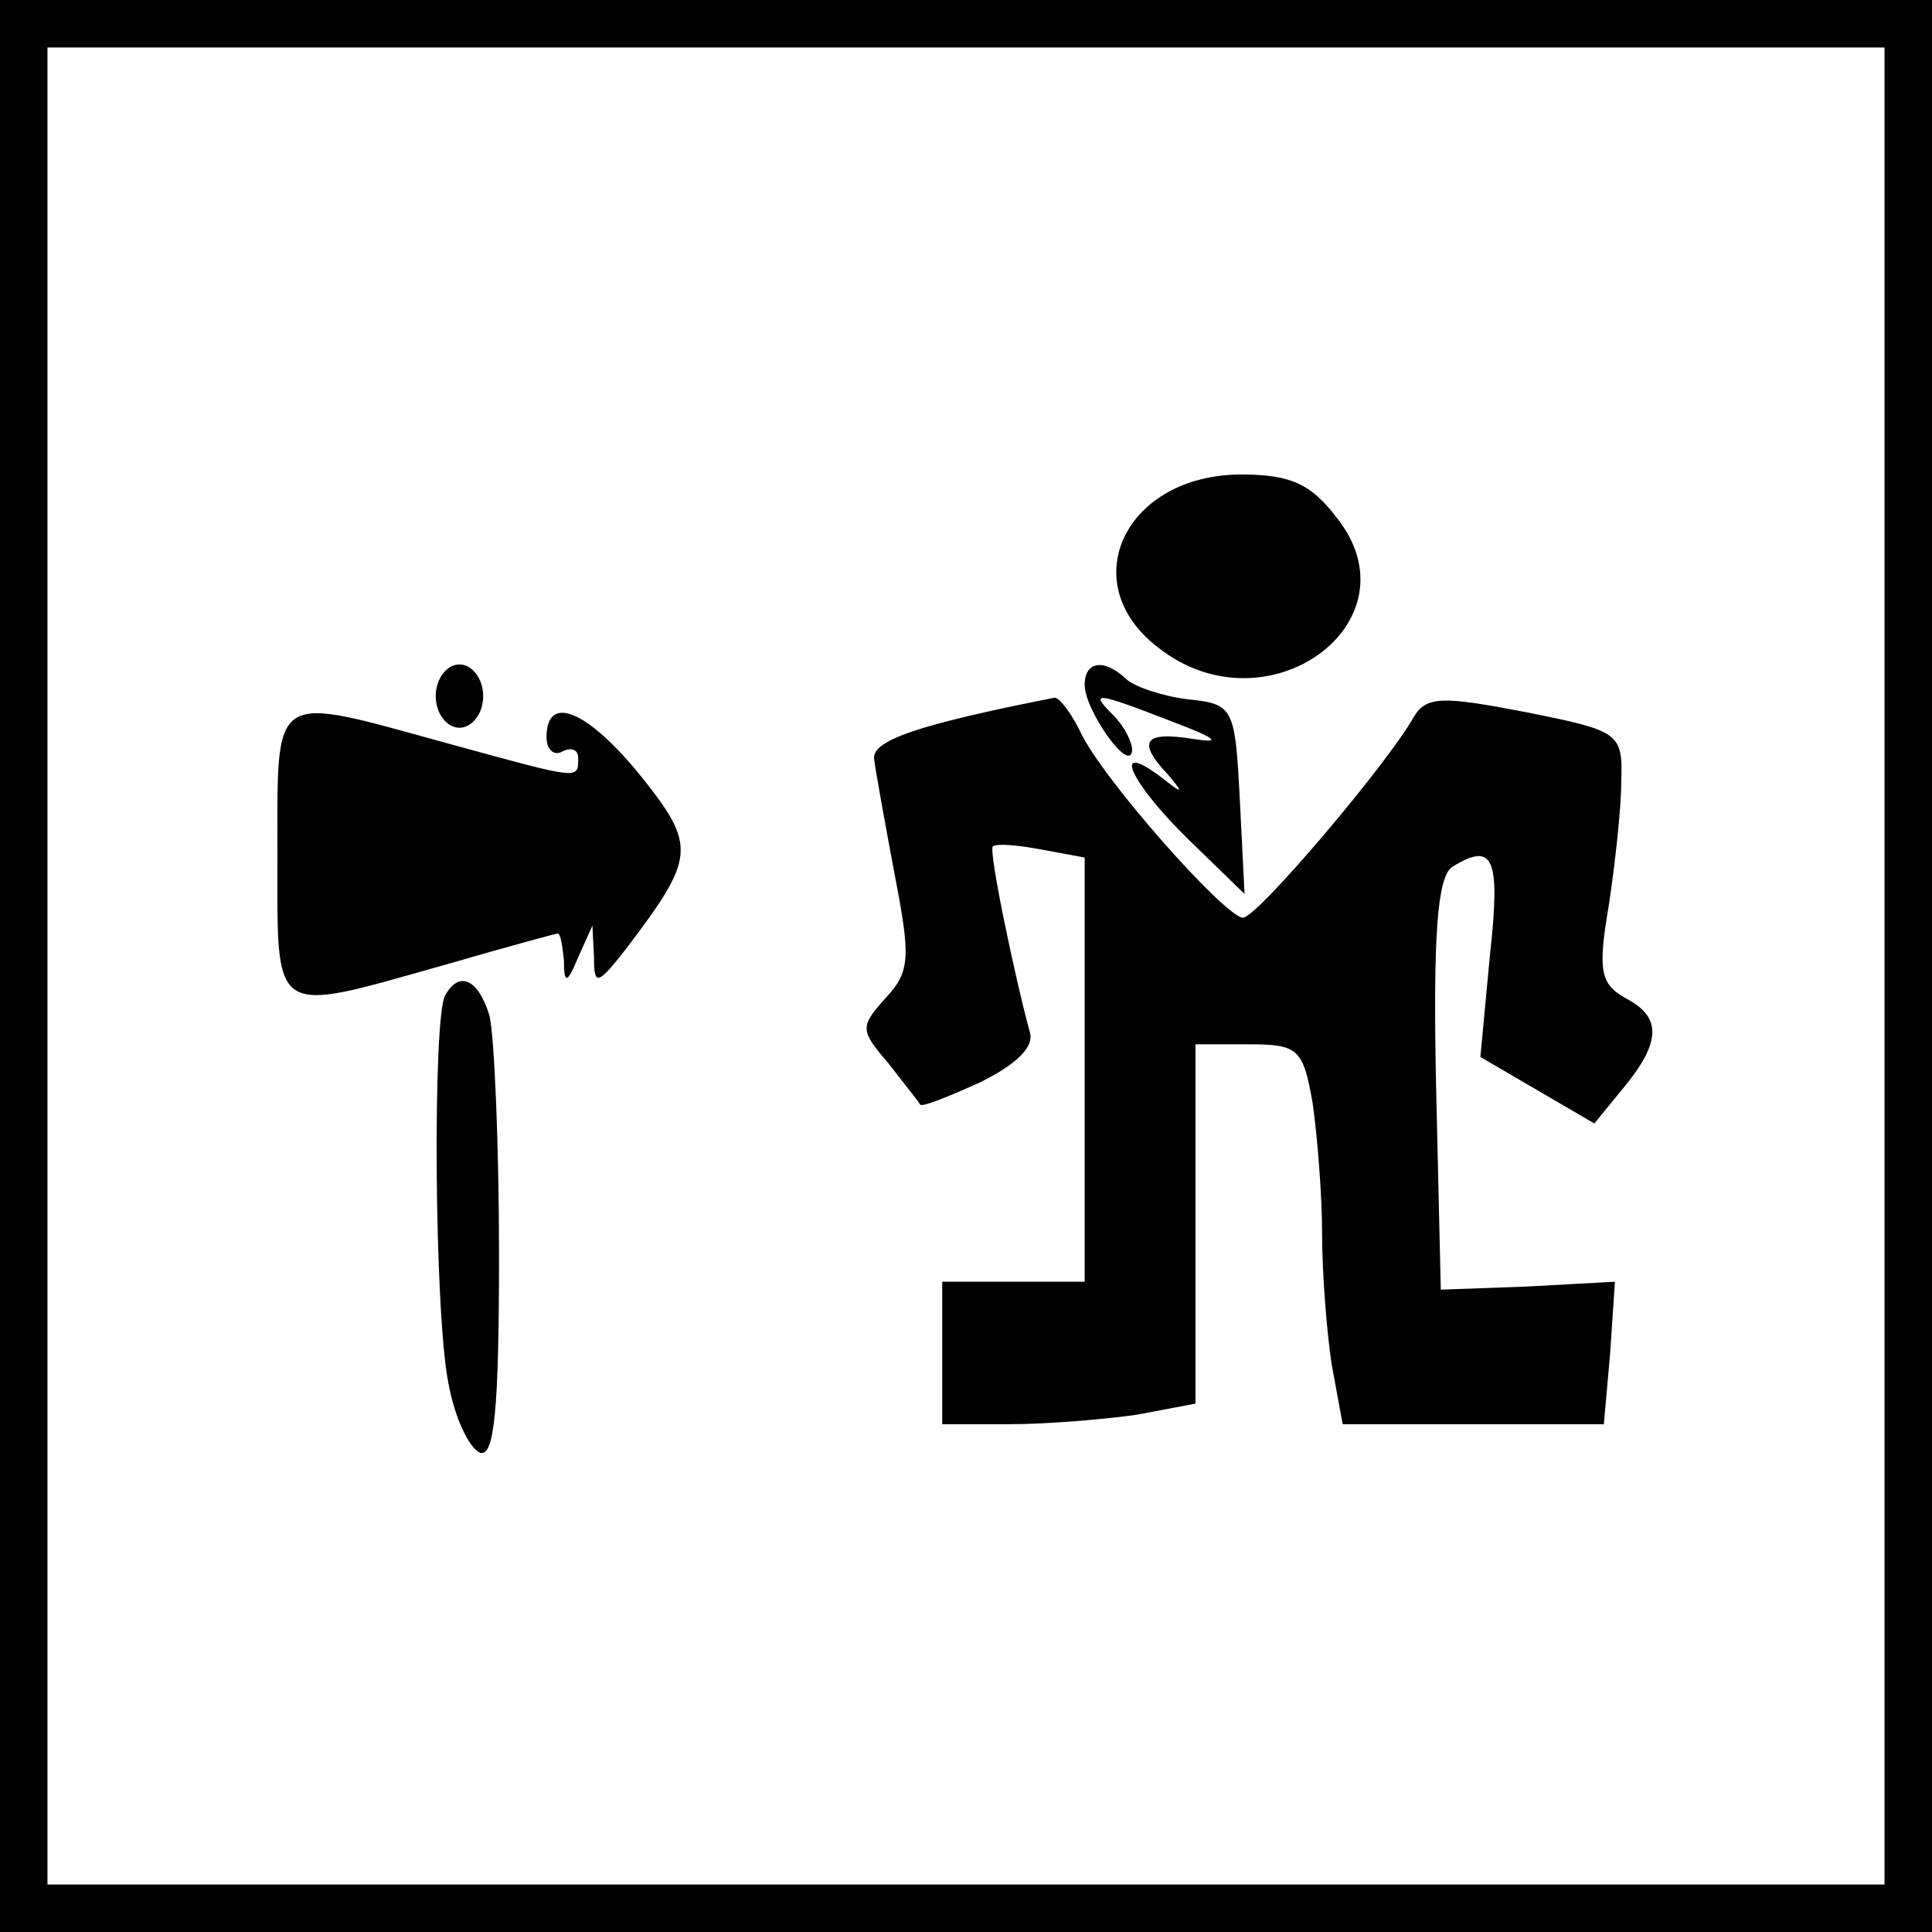 <?xml version="1.0" encoding="utf-8"?>
<!-- Generator: Adobe Illustrator 27.1.1, SVG Export Plug-In . SVG Version: 6.00 Build 0)  -->
<svg version="1.1" id="Layer_1" xmlns="http://www.w3.org/2000/svg" xmlns:xlink="http://www.w3.org/1999/xlink" x="0px" y="0px"
	 viewBox="0 0 122.06 122.06" style="enable-background:new 0 0 122.06 122.06;" xml:space="preserve">
<style type="text/css">
	.st0{fill:none;stroke:#010101;stroke-width:3;stroke-miterlimit:10;}
	.st1{fill:#010101;}
</style>
<rect x="1.5" y="1.5" class="st0" width="119.06" height="119.06"/>
<g transform="translate(0,119) scale(0.1,-0.1)">
	<path class="st1" d="M844.28,863.22c53-66-44-137-113-82c-53,41-20,109,53,109C815.28,890.22,828.28,884.22,844.28,863.22z
		 M305.28,750.22c0-11-7-20-15-20s-15,9-15,20s7,20,15,20S305.28,761.22,305.28,750.22z M711.28,761.22c5-5,23-11,39-13
		c29-3,30-5,33-63l3-60l-35,34c-37,36-50,64-18,40c14-11,15-11,5,1c-20,21-16,28,15,23c19-3,16,0-13,11c-49,19-52,19-37,4
		c7-7,12-17,12-22c-1-16-30,25-30,41C685.28,772.22,697.28,774.22,711.28,761.22z M682.28,728.22c13-29,92-118,103-118
		c9,0,92,98,108,127c8,13,18,13,70,3c60-12,62-13,61-44c0-17-4-53-8-79c-7-41-5-49,11-58c23-12,22-28-2-57l-18-22l-36,21l-36,21
		l6,64c7,63,2,72-24,56c-9-7-12-41-10-138l3-129l55,2l55,3l-3-45l-4-45h-83h-82l-7,38c-3,20-6,57-6,82s-3,62-6,83c-6,34-9,37-40,37
		h-34v-114v-113l-37-7c-21-3-57-6-80-6h-43v45v45h45h45v134v134l-27,5c-16,3-29,4-31,2c-3-2,14-83,23-116c4-10-7-21-31-33
		c-20-9-37-16-38-14s-10,13-20,26c-18,21-18,23-2,41c16,17,16,26,6,78c-6,32-12,65-13,73c-2,12,28,22,114,39
		C669.28,749.22,676.28,740.22,682.28,728.22z M283.28,720.22c84-23,82-23,82-9c0,5-4,7-10,4c-5-3-10,1-10,9c0,28,26,17,60-25
		c35-44,34-51-10-109c-18-23-20-23-20-5l-1,20l-9-20c-7-17-9-17-9-2c-1,9-2,17-4,17c-1,0-34-9-72-20c-110-31-105-34-105,70
		C175.28,755.22,170.28,751.22,283.28,720.22z M309.28,548.22c3-13,6-81,6-151c0-98-3-128-12-125c-7,3-16,22-20,44
		c-9,45-10,232-2,245C290.28,577.22,302.28,571.22,309.28,548.22z"/>
</g>
</svg>
